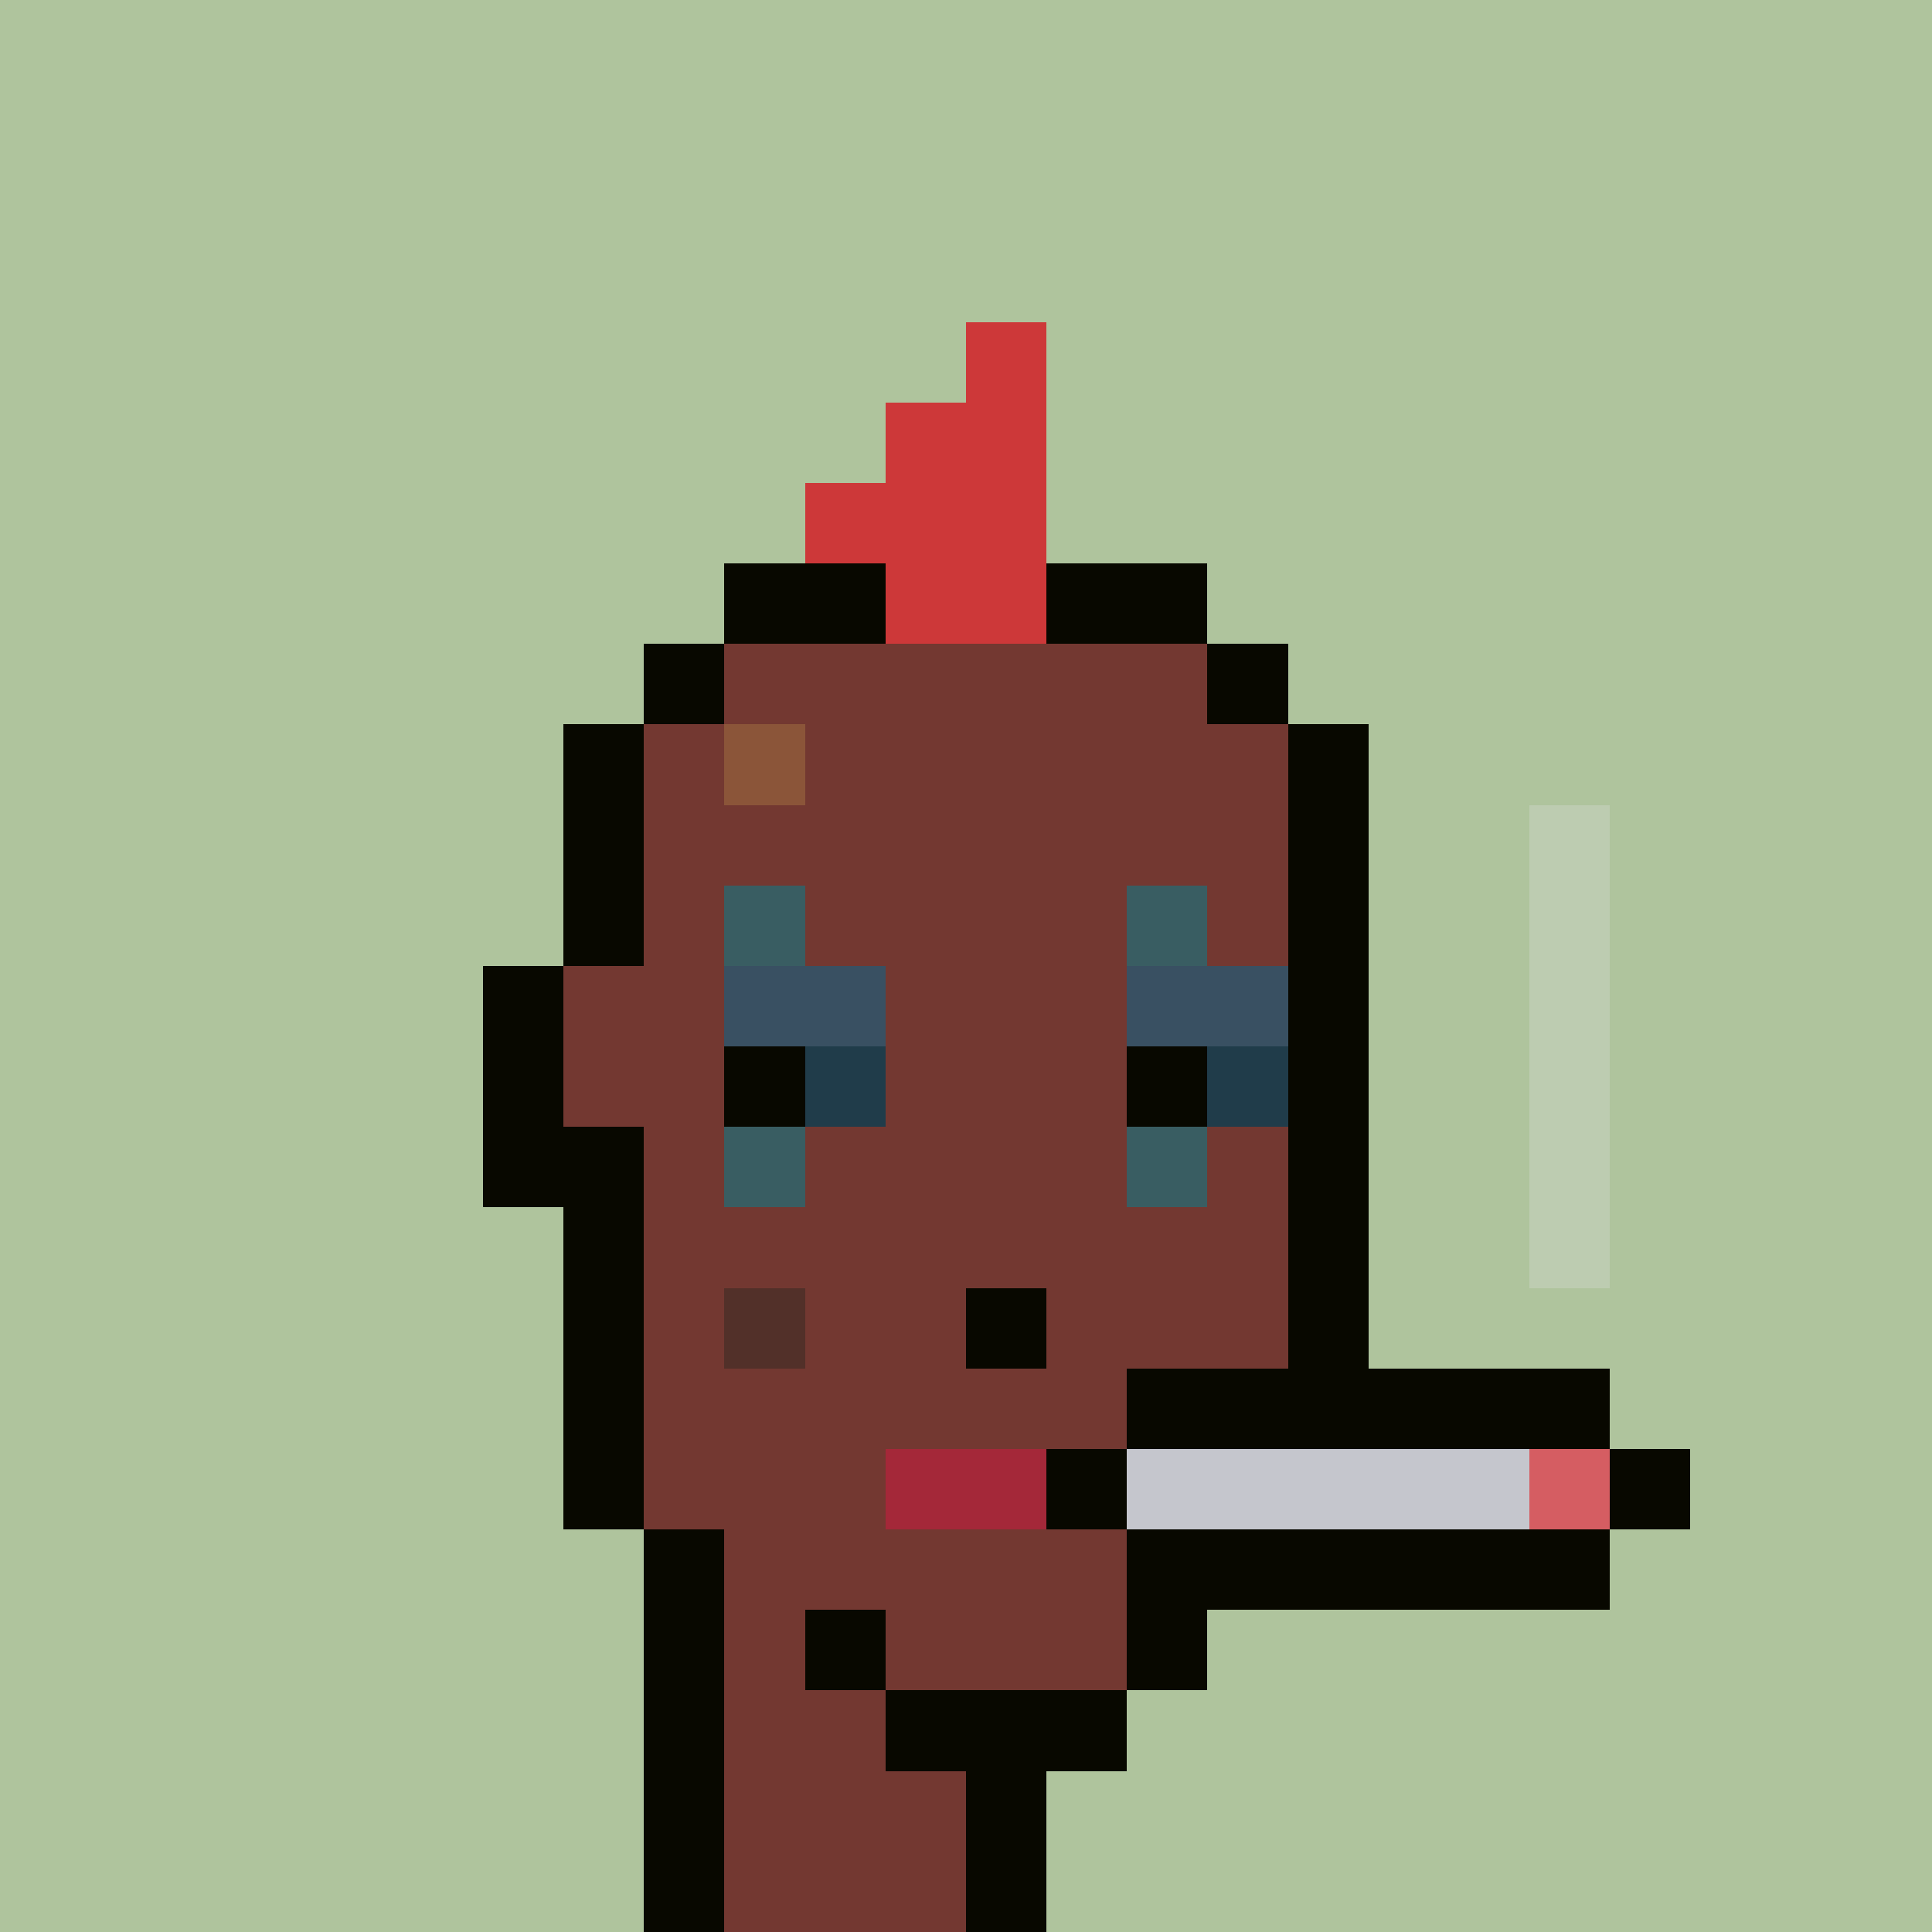 <svg width="1200" height="1200" shape-rendering="crispEdges" xmlns="http://www.w3.org/2000/svg" version="1.2" viewBox="0 0 24 24"><style>rect{width:1px;height:1px}</style><defs><filter id="roughpaper"><feTurbulence type="fractalNoise" baseFrequency="50" numOctaves="2" /><feBlend in="SourceGraphic" mode="multiply" /></filter></defs><g filter="url(#roughpaper)"><rect x="0" y="0" style="width:100%;height:100%" fill="#afc49d" /><rect x="12" y="4" fill="#cd3839ff"/><rect x="11" y="5" fill="#cd3839ff"/><rect x="12" y="5" fill="#cd3839ff"/><rect x="10" y="6" fill="#cd3839ff"/><rect x="11" y="6" fill="#cd3839ff"/><rect x="12" y="6" fill="#cd3839ff"/><rect x="9" y="7" fill="#080800ff"/><rect x="10" y="7" fill="#080800ff"/><rect x="11" y="7" fill="#cd3839ff"/><rect x="12" y="7" fill="#cd3839ff"/><rect x="13" y="7" fill="#080800ff"/><rect x="14" y="7" fill="#080800ff"/><rect x="8" y="8" fill="#080800ff"/><rect x="9" y="8" fill="#733831ff"/><rect x="10" y="8" fill="#733831ff"/><rect x="11" y="8" fill="#733831ff"/><rect x="12" y="8" fill="#733831ff"/><rect x="13" y="8" fill="#733831ff"/><rect x="14" y="8" fill="#733831ff"/><rect x="15" y="8" fill="#080800ff"/><rect x="7" y="9" fill="#080800ff"/><rect x="8" y="9" fill="#733831ff"/><rect x="9" y="9" fill="#8b5539ff"/><rect x="10" y="9" fill="#733831ff"/><rect x="11" y="9" fill="#733831ff"/><rect x="12" y="9" fill="#733831ff"/><rect x="13" y="9" fill="#733831ff"/><rect x="14" y="9" fill="#733831ff"/><rect x="15" y="9" fill="#733831ff"/><rect x="16" y="9" fill="#080800ff"/><rect x="7" y="10" fill="#080800ff"/><rect x="8" y="10" fill="#733831ff"/><rect x="9" y="10" fill="#733831ff"/><rect x="10" y="10" fill="#733831ff"/><rect x="11" y="10" fill="#733831ff"/><rect x="12" y="10" fill="#733831ff"/><rect x="13" y="10" fill="#733831ff"/><rect x="14" y="10" fill="#733831ff"/><rect x="15" y="10" fill="#733831ff"/><rect x="16" y="10" fill="#080800ff"/><rect x="19" y="10" fill="#bdccb1ff"/><rect x="7" y="11" fill="#080800ff"/><rect x="8" y="11" fill="#733831ff"/><rect x="9" y="11" fill="#395d62ff"/><rect x="10" y="11" fill="#733831ff"/><rect x="11" y="11" fill="#733831ff"/><rect x="12" y="11" fill="#733831ff"/><rect x="13" y="11" fill="#733831ff"/><rect x="14" y="11" fill="#395d62ff"/><rect x="15" y="11" fill="#733831ff"/><rect x="16" y="11" fill="#080800ff"/><rect x="19" y="11" fill="#bdccb1ff"/><rect x="6" y="12" fill="#080800ff"/><rect x="7" y="12" fill="#733831ff"/><rect x="8" y="12" fill="#733831ff"/><rect x="9" y="12" fill="#395062ff"/><rect x="10" y="12" fill="#395062ff"/><rect x="11" y="12" fill="#733831ff"/><rect x="12" y="12" fill="#733831ff"/><rect x="13" y="12" fill="#733831ff"/><rect x="14" y="12" fill="#395062ff"/><rect x="15" y="12" fill="#395062ff"/><rect x="16" y="12" fill="#080800ff"/><rect x="19" y="12" fill="#bdccb1ff"/><rect x="6" y="13" fill="#080800ff"/><rect x="7" y="13" fill="#733831ff"/><rect x="8" y="13" fill="#733831ff"/><rect x="9" y="13" fill="#080800ff"/><rect x="10" y="13" fill="#203c4aff"/><rect x="11" y="13" fill="#733831ff"/><rect x="12" y="13" fill="#733831ff"/><rect x="13" y="13" fill="#733831ff"/><rect x="14" y="13" fill="#080800ff"/><rect x="15" y="13" fill="#203c4aff"/><rect x="16" y="13" fill="#080800ff"/><rect x="19" y="13" fill="#bdccb1ff"/><rect x="6" y="14" fill="#080800ff"/><rect x="7" y="14" fill="#080800ff"/><rect x="8" y="14" fill="#733831ff"/><rect x="9" y="14" fill="#395d62ff"/><rect x="10" y="14" fill="#733831ff"/><rect x="11" y="14" fill="#733831ff"/><rect x="12" y="14" fill="#733831ff"/><rect x="13" y="14" fill="#733831ff"/><rect x="14" y="14" fill="#395d62ff"/><rect x="15" y="14" fill="#733831ff"/><rect x="16" y="14" fill="#080800ff"/><rect x="19" y="14" fill="#bdccb1ff"/><rect x="7" y="15" fill="#080800ff"/><rect x="8" y="15" fill="#733831ff"/><rect x="9" y="15" fill="#733831ff"/><rect x="10" y="15" fill="#733831ff"/><rect x="11" y="15" fill="#733831ff"/><rect x="12" y="15" fill="#733831ff"/><rect x="13" y="15" fill="#733831ff"/><rect x="14" y="15" fill="#733831ff"/><rect x="15" y="15" fill="#733831ff"/><rect x="16" y="15" fill="#080800ff"/><rect x="19" y="15" fill="#bdccb1ff"/><rect x="7" y="16" fill="#080800ff"/><rect x="8" y="16" fill="#733831ff"/><rect x="9" y="16" fill="#523029ff"/><rect x="10" y="16" fill="#733831ff"/><rect x="11" y="16" fill="#733831ff"/><rect x="12" y="16" fill="#080800ff"/><rect x="13" y="16" fill="#733831ff"/><rect x="14" y="16" fill="#733831ff"/><rect x="15" y="16" fill="#733831ff"/><rect x="16" y="16" fill="#080800ff"/><rect x="7" y="17" fill="#080800ff"/><rect x="8" y="17" fill="#733831ff"/><rect x="9" y="17" fill="#733831ff"/><rect x="10" y="17" fill="#733831ff"/><rect x="11" y="17" fill="#733831ff"/><rect x="12" y="17" fill="#733831ff"/><rect x="13" y="17" fill="#733831ff"/><rect x="14" y="17" fill="#080800ff"/><rect x="15" y="17" fill="#080800ff"/><rect x="16" y="17" fill="#080800ff"/><rect x="17" y="17" fill="#080800ff"/><rect x="18" y="17" fill="#080800ff"/><rect x="19" y="17" fill="#080800ff"/><rect x="7" y="18" fill="#080800ff"/><rect x="8" y="18" fill="#733831ff"/><rect x="9" y="18" fill="#733831ff"/><rect x="10" y="18" fill="#733831ff"/><rect x="11" y="18" fill="#a42839ff"/><rect x="12" y="18" fill="#a42839ff"/><rect x="13" y="18" fill="#080800ff"/><rect x="14" y="18" fill="#c5c6cdff"/><rect x="15" y="18" fill="#c5c6cdff"/><rect x="16" y="18" fill="#c5c6cdff"/><rect x="17" y="18" fill="#c5c6cdff"/><rect x="18" y="18" fill="#c5c6cdff"/><rect x="19" y="18" fill="#d55d62ff"/><rect x="20" y="18" fill="#080800ff"/><rect x="8" y="19" fill="#080800ff"/><rect x="9" y="19" fill="#733831ff"/><rect x="10" y="19" fill="#733831ff"/><rect x="11" y="19" fill="#733831ff"/><rect x="12" y="19" fill="#733831ff"/><rect x="13" y="19" fill="#733831ff"/><rect x="14" y="19" fill="#080800ff"/><rect x="15" y="19" fill="#080800ff"/><rect x="16" y="19" fill="#080800ff"/><rect x="17" y="19" fill="#080800ff"/><rect x="18" y="19" fill="#080800ff"/><rect x="19" y="19" fill="#080800ff"/><rect x="8" y="20" fill="#080800ff"/><rect x="9" y="20" fill="#733831ff"/><rect x="10" y="20" fill="#080800ff"/><rect x="11" y="20" fill="#733831ff"/><rect x="12" y="20" fill="#733831ff"/><rect x="13" y="20" fill="#733831ff"/><rect x="14" y="20" fill="#080800ff"/><rect x="8" y="21" fill="#080800ff"/><rect x="9" y="21" fill="#733831ff"/><rect x="10" y="21" fill="#733831ff"/><rect x="11" y="21" fill="#080800ff"/><rect x="12" y="21" fill="#080800ff"/><rect x="13" y="21" fill="#080800ff"/><rect x="8" y="22" fill="#080800ff"/><rect x="9" y="22" fill="#733831ff"/><rect x="10" y="22" fill="#733831ff"/><rect x="11" y="22" fill="#733831ff"/><rect x="12" y="22" fill="#080800ff"/><rect x="8" y="23" fill="#080800ff"/><rect x="9" y="23" fill="#733831ff"/><rect x="10" y="23" fill="#733831ff"/><rect x="11" y="23" fill="#733831ff"/><rect x="12" y="23" fill="#080800ff"/></g></svg>